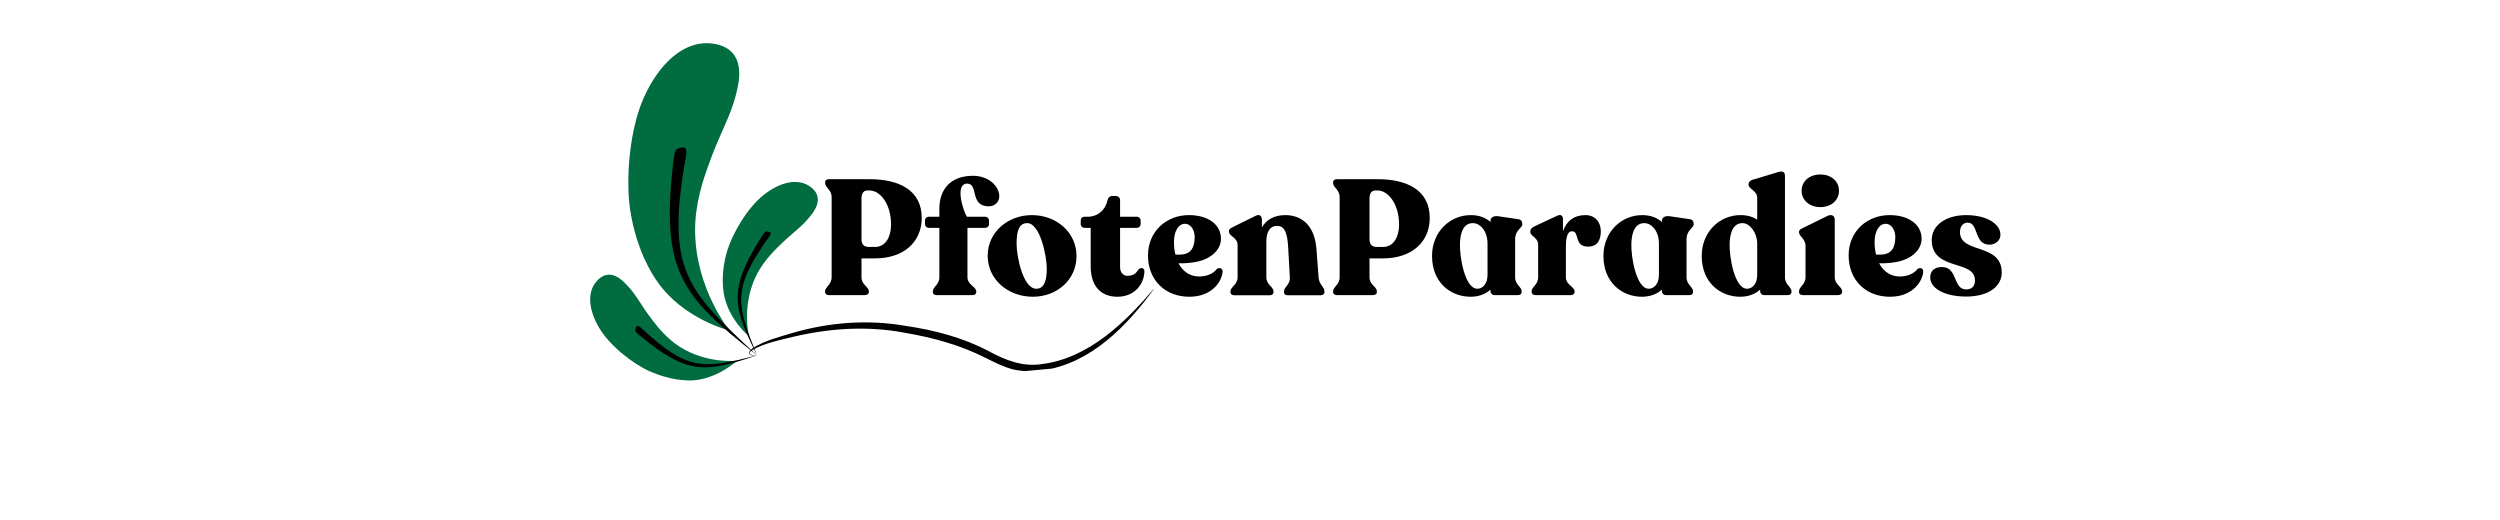 <svg version="1.0" preserveAspectRatio="xMidYMid meet" height="104" viewBox="0 0 375 78" zoomAndPan="magnify" width="500" xmlns:xlink="http://www.w3.org/1999/xlink" xmlns="http://www.w3.org/2000/svg"><defs><g></g><clipPath id="ca1deb4104"><path clip-rule="nonzero" d="M 112 43 L 174 43 L 174 56 L 112 56 Z M 112 43"></path></clipPath><clipPath id="694ebf8ff9"><path clip-rule="nonzero" d="M 84.652 7.805 L 169.047 0.023 L 174 53.797 L 89.609 61.574 Z M 84.652 7.805"></path></clipPath><clipPath id="aef7ccc2e6"><path clip-rule="nonzero" d="M 84.652 7.805 L 169.047 0.023 L 174 53.797 L 89.609 61.574 Z M 84.652 7.805"></path></clipPath><clipPath id="94ce26fc7a"><path clip-rule="nonzero" d="M 94 6 L 111 6 L 111 50 L 94 50 Z M 94 6"></path></clipPath><clipPath id="31613c06bd"><path clip-rule="nonzero" d="M 84.652 7.805 L 169.047 0.023 L 174 53.797 L 89.609 61.574 Z M 84.652 7.805"></path></clipPath><clipPath id="f797d694a4"><path clip-rule="nonzero" d="M 84.652 7.805 L 169.047 0.023 L 174 53.797 L 89.609 61.574 Z M 84.652 7.805"></path></clipPath><clipPath id="a9b6c74602"><path clip-rule="nonzero" d="M 100 22 L 114 22 L 114 54 L 100 54 Z M 100 22"></path></clipPath><clipPath id="13de510eef"><path clip-rule="nonzero" d="M 84.652 7.805 L 169.047 0.023 L 174 53.797 L 89.609 61.574 Z M 84.652 7.805"></path></clipPath><clipPath id="afc077f4b6"><path clip-rule="nonzero" d="M 84.652 7.805 L 169.047 0.023 L 174 53.797 L 89.609 61.574 Z M 84.652 7.805"></path></clipPath><clipPath id="57edfb3666"><path clip-rule="nonzero" d="M 108 27 L 123 27 L 123 51 L 108 51 Z M 108 27"></path></clipPath><clipPath id="fe79b61f58"><path clip-rule="nonzero" d="M 84.652 7.805 L 169.047 0.023 L 174 53.797 L 89.609 61.574 Z M 84.652 7.805"></path></clipPath><clipPath id="1cbab9d52a"><path clip-rule="nonzero" d="M 84.652 7.805 L 169.047 0.023 L 174 53.797 L 89.609 61.574 Z M 84.652 7.805"></path></clipPath><clipPath id="5bc8a5a563"><path clip-rule="nonzero" d="M 110 34 L 116 34 L 116 54 L 110 54 Z M 110 34"></path></clipPath><clipPath id="fef7989926"><path clip-rule="nonzero" d="M 84.652 7.805 L 169.047 0.023 L 174 53.797 L 89.609 61.574 Z M 84.652 7.805"></path></clipPath><clipPath id="d3001f872f"><path clip-rule="nonzero" d="M 84.652 7.805 L 169.047 0.023 L 174 53.797 L 89.609 61.574 Z M 84.652 7.805"></path></clipPath><clipPath id="c904bae6b4"><path clip-rule="nonzero" d="M 88 41 L 111 41 L 111 58 L 88 58 Z M 88 41"></path></clipPath><clipPath id="415af79a24"><path clip-rule="nonzero" d="M 84.652 7.805 L 169.047 0.023 L 174 53.797 L 89.609 61.574 Z M 84.652 7.805"></path></clipPath><clipPath id="e40ef7bb7a"><path clip-rule="nonzero" d="M 84.652 7.805 L 169.047 0.023 L 174 53.797 L 89.609 61.574 Z M 84.652 7.805"></path></clipPath><clipPath id="dbf5cf0c77"><path clip-rule="nonzero" d="M 95 48 L 114 48 L 114 56 L 95 56 Z M 95 48"></path></clipPath><clipPath id="69573856e8"><path clip-rule="nonzero" d="M 84.652 7.805 L 169.047 0.023 L 174 53.797 L 89.609 61.574 Z M 84.652 7.805"></path></clipPath><clipPath id="749f079c41"><path clip-rule="nonzero" d="M 84.652 7.805 L 169.047 0.023 L 174 53.797 L 89.609 61.574 Z M 84.652 7.805"></path></clipPath><clipPath id="b9cee20c49"><path clip-rule="nonzero" d="M 167 13 L 178.961 13 L 178.961 26 L 167 26 Z M 167 13"></path></clipPath><clipPath id="d7abd2e494"><path clip-rule="nonzero" d="M 178 25 L 178.961 25 L 178.961 26 L 178 26 Z M 178 25"></path></clipPath><clipPath id="65ebf189fe"><rect height="35" y="0" width="179" x="0"></rect></clipPath></defs><g clip-path="url(#ca1deb4104)"><g clip-path="url(#694ebf8ff9)"><g clip-path="url(#aef7ccc2e6)"><path fill-rule="nonzero" fill-opacity="1" d="M 113.559 53.301 C 112.676 53.488 111.789 53.094 112.879 52.25 C 114.68 51.074 116.859 50.559 118.871 49.945 C 124.395 48.324 130.297 47.887 135.957 48.902 C 140.203 49.52 144.5 50.66 148.344 52.691 C 150.855 54.051 153.387 55.039 156.211 54.621 C 163.344 53.75 168.836 48.312 173.285 43.078 C 169.148 48.812 163.633 54.57 156.301 55.566 C 154.832 55.754 153.344 55.73 151.883 55.391 C 150.414 54.996 149.129 54.316 147.855 53.691 C 144.07 51.762 139.988 50.652 135.785 49.926 C 130.172 48.852 124.48 49.219 118.977 50.52 C 116.902 51.031 114.766 51.438 112.949 52.453 C 111.941 53.023 112.664 53.383 113.559 53.301 Z M 113.559 53.301" fill="#000000"></path></g></g></g><g clip-path="url(#94ce26fc7a)"><g clip-path="url(#31613c06bd)"><g clip-path="url(#f797d694a4)"><path fill-rule="nonzero" fill-opacity="1" d="M 109.453 49.594 C 109.453 49.594 104.379 43.434 104.266 34.746 C 104.199 30.562 105.59 26.672 106.18 25.027 C 108.156 19.434 109.586 17.66 110.5 13.758 C 110.766 12.617 112.277 7.176 106.754 6.52 C 103.219 6.102 99.578 8.609 96.977 13.781 C 94.324 18.957 93.852 27.062 94.527 31.508 C 95.445 37.418 97.742 41.074 98.652 42.316 C 102.562 47.898 109.453 49.594 109.453 49.594 Z M 109.453 49.594" fill="#006c3f"></path></g></g></g><g clip-path="url(#a9b6c74602)"><g clip-path="url(#13de510eef)"><g clip-path="url(#afc077f4b6)"><path fill-rule="nonzero" fill-opacity="1" d="M 113.559 53.301 C 102.293 44.422 98.992 40.801 101.043 23.961 C 101.215 22.355 101.473 22.277 102.098 22.168 C 102.129 21.898 102.098 22.168 102.098 22.168 C 102.727 22.055 103.141 21.965 102.867 23.582 C 99.859 40.457 102.953 43.512 113.559 53.301 Z M 113.559 53.301" fill="#000000"></path></g></g></g><g clip-path="url(#57edfb3666)"><g clip-path="url(#fe79b61f58)"><g clip-path="url(#1cbab9d52a)"><path fill-rule="nonzero" fill-opacity="1" d="M 112.34 50.441 C 112.34 50.441 111.25 46.09 113.281 41.66 C 114.25 39.5 115.902 37.863 116.578 37.164 C 118.91 34.828 120.074 34.246 121.504 32.469 C 121.934 31.953 123.992 29.535 121.344 27.871 C 119.656 26.805 117.199 27.191 114.625 29.18 C 112.004 31.223 109.82 35.191 109.09 37.59 C 108.113 40.809 108.441 43.219 108.57 44.055 C 109.246 47.918 112.34 50.441 112.34 50.441 Z M 112.34 50.441" fill="#006c3f"></path></g></g></g><g clip-path="url(#5bc8a5a563)"><g clip-path="url(#fef7989926)"><g clip-path="url(#d3001f872f)"><path fill-rule="nonzero" fill-opacity="1" d="M 113.559 53.301 C 109.98 46.102 109.152 43.473 114.297 35.414 C 114.809 34.625 114.918 34.668 115.242 34.742 C 115.34 34.629 115.242 34.742 115.242 34.742 C 115.574 34.871 115.84 34.902 115.273 35.641 C 109.684 43.477 110.535 45.785 113.559 53.301 Z M 113.559 53.301" fill="#000000"></path></g></g></g><g clip-path="url(#c904bae6b4)"><g clip-path="url(#415af79a24)"><g clip-path="url(#e40ef7bb7a)"><path fill-rule="nonzero" fill-opacity="1" d="M 110.559 54.105 C 110.559 54.105 106.098 54.625 101.988 52.035 C 100.016 50.785 98.574 48.953 97.973 48.16 C 95.926 45.539 95.547 44.301 93.969 42.695 C 93.5 42.211 91.426 39.855 89.422 42.266 C 88.133 43.816 88.203 46.305 89.84 49.121 C 91.48 51.941 95.125 54.68 97.445 55.688 C 100.488 57.051 102.93 57.09 103.777 57.066 C 107.629 56.871 110.559 54.105 110.559 54.105 Z M 110.559 54.105" fill="#006c3f"></path></g></g></g><g clip-path="url(#dbf5cf0c77)"><g clip-path="url(#69573856e8)"><g clip-path="url(#749f079c41)"><path fill-rule="nonzero" fill-opacity="1" d="M 113.559 53.301 C 105.945 55.859 103.238 56.375 95.887 50.262 C 95.195 49.691 95.234 49.527 95.363 49.195 C 95.246 49.102 95.363 49.195 95.363 49.195 C 95.492 48.867 95.578 48.648 96.27 49.273 C 103.293 55.836 105.684 55.301 113.559 53.301 Z M 113.559 53.301" fill="#000000"></path></g></g></g><g transform="matrix(1, 0, 0, 1, 122, 19)"><g clip-path="url(#65ebf189fe)"><g fill-opacity="1" fill="#000000"><g transform="translate(0.76, 25.266)"><g><path d="M 1.59 0 L 6.98 0 C 7.32 0 7.566 -0.172 7.566 -0.465 L 7.566 -0.562 C 7.566 -1.25 6.465 -1.543 6.465 -2.668 L 6.465 -5.508 L 8.496 -5.508 C 12.734 -5.508 15.5 -7.91 15.5 -11.582 C 15.5 -15.719 12.121 -17.387 7.688 -17.387 L 1.59 -17.387 C 1.223 -17.387 1.004 -17.215 1.004 -16.922 L 1.004 -16.824 C 1.004 -16.137 1.984 -15.82 1.984 -14.715 L 1.984 -2.668 C 1.984 -1.543 1.004 -1.25 1.004 -0.562 L 1.004 -0.465 C 1.004 -0.172 1.223 0 1.59 0 Z M 7.59 -7.223 C 6.781 -7.223 6.465 -7.641 6.465 -8.398 L 6.465 -14.52 C 6.465 -15.254 6.781 -15.695 7.348 -15.695 L 7.688 -15.695 C 9.207 -15.695 10.898 -13.762 10.898 -10.555 C 10.898 -8.789 10.113 -7.223 8.496 -7.223 Z M 7.59 -7.223"></path></g></g></g><g fill-opacity="1" fill="#000000"><g transform="translate(16.677, 25.266)"><g><path d="M 6.391 -16.723 C 8.152 -16.723 6.734 -13.32 9.625 -13.32 C 10.699 -13.32 11.215 -14.129 11.215 -14.789 C 11.215 -16.453 9.477 -17.898 7.297 -17.898 C 3.746 -17.898 2.227 -15.695 2.227 -12.977 L 2.227 -11.754 L 0.637 -11.754 C 0.316 -11.754 0.074 -11.508 0.074 -11.191 L 0.074 -10.652 C 0.074 -10.332 0.316 -10.09 0.637 -10.09 L 2.227 -10.09 L 2.227 -2.695 C 2.227 -1.543 1.25 -1.25 1.25 -0.562 L 1.25 -0.465 C 1.25 -0.172 1.469 0 1.812 0 L 7.199 0 C 7.543 0 7.762 -0.172 7.762 -0.465 L 7.762 -0.562 C 7.762 -1.25 6.441 -1.543 6.441 -2.695 L 6.441 -10.09 L 9.109 -10.09 C 9.426 -10.09 9.672 -10.332 9.672 -10.652 L 9.672 -11.191 C 9.672 -11.508 9.426 -11.754 9.109 -11.754 L 6.344 -11.754 C 5.68 -12.93 4.578 -16.723 6.391 -16.723 Z M 6.391 -16.723"></path></g></g></g><g fill-opacity="1" fill="#000000"><g transform="translate(25.639, 25.266)"><g><path d="M 7.297 0.246 C 10.871 0.246 13.836 -2.277 13.836 -5.852 C 13.836 -9.453 10.797 -12 7.125 -12 C 3.625 -12 0.516 -9.523 0.516 -5.902 C 0.516 -2.352 3.551 0.246 7.297 0.246 Z M 7.812 -0.953 C 5.828 -0.953 4.848 -5.754 4.848 -7.738 C 4.848 -9.723 5.266 -10.797 6.441 -10.797 C 8.375 -10.797 9.379 -5.875 9.379 -3.969 C 9.379 -2.129 8.961 -0.953 7.812 -0.953 Z M 7.812 -0.953"></path></g></g></g><g fill-opacity="1" fill="#000000"><g transform="translate(39.89, 25.266)"><g><path d="M 5.707 0.246 C 8.375 0.246 9.77 -1.738 9.77 -3.625 C 9.77 -4.09 9.184 -4.234 8.84 -3.797 C 8.57 -3.355 8.18 -2.891 7.223 -2.891 C 6.613 -2.891 6.121 -3.379 6.121 -4.211 L 6.121 -10.09 L 8.645 -10.09 C 8.961 -10.09 9.207 -10.332 9.207 -10.652 L 9.207 -11.191 C 9.207 -11.508 8.961 -11.754 8.645 -11.754 L 6.121 -11.754 L 6.121 -14.227 C 6.121 -14.617 5.852 -14.863 5.461 -14.863 L 4.898 -14.863 C 4.578 -14.863 4.309 -14.617 4.234 -14.227 C 3.918 -12.734 2.742 -11.754 1.25 -11.754 L 0.785 -11.754 C 0.441 -11.754 0.219 -11.535 0.219 -11.191 L 0.219 -10.652 C 0.219 -10.332 0.465 -10.09 0.785 -10.09 L 1.715 -10.09 L 1.715 -4.285 C 1.715 -1.324 3.281 0.246 5.707 0.246 Z M 5.707 0.246"></path></g></g></g><g fill-opacity="1" fill="#000000"><g transform="translate(49.66, 25.266)"><g><path d="M 10.824 -3.867 C 10.383 -3.281 9.426 -2.793 8.203 -2.793 C 6.832 -2.793 5.754 -3.551 5.117 -4.773 C 5.852 -4.75 6.711 -4.801 7.566 -4.945 C 9.867 -5.312 11.484 -6.734 11.484 -8.449 C 11.484 -10.602 9.523 -12.023 6.613 -12 C 3.332 -11.973 0.539 -9.598 0.539 -5.949 C 0.539 -2.254 3.109 0.246 6.734 0.246 C 10.262 0.246 11.656 -2.18 11.73 -3.527 C 11.754 -4.066 11.164 -4.211 10.824 -3.867 Z M 6.098 -10.699 C 6.906 -10.699 7.516 -9.844 7.543 -8.766 C 7.543 -7.078 6.953 -6.316 5.875 -6.121 C 5.559 -6.074 5.117 -6.047 4.652 -6.074 C 4.504 -6.66 4.434 -7.297 4.434 -7.957 C 4.434 -9.574 5.094 -10.699 6.098 -10.699 Z M 6.098 -10.699"></path></g></g></g><g fill-opacity="1" fill="#000000"><g transform="translate(61.878, 25.266)"><g><path d="M 13.91 -2.668 L 13.59 -6.906 C 13.297 -10.797 11.043 -12 8.914 -12 C 7.297 -12 6.074 -11.336 5.41 -10.16 L 5.41 -11.312 C 5.41 -11.801 5.094 -12.219 4.48 -11.902 L 1.055 -10.211 C 0.711 -10.039 0.465 -9.895 0.465 -9.598 L 0.465 -9.523 C 0.465 -8.816 1.762 -8.668 1.762 -7.492 L 1.762 -2.668 C 1.762 -1.543 0.688 -1.25 0.688 -0.539 L 0.688 -0.441 C 0.688 -0.148 0.906 0.023 1.273 0.023 L 6.562 0.023 C 6.93 0.023 7.148 -0.148 7.148 -0.441 L 7.148 -0.539 C 7.148 -1.25 6.074 -1.543 6.074 -2.668 L 6.074 -8.008 C 6.074 -9.426 6.586 -10.383 7.664 -10.383 C 8.766 -10.383 9.23 -9.477 9.355 -7.051 L 9.598 -2.668 C 9.672 -1.543 8.719 -1.25 8.719 -0.539 L 8.719 -0.441 C 8.719 -0.148 8.938 0.023 9.305 0.023 L 14.203 0.023 C 14.547 0.023 14.789 -0.148 14.789 -0.441 L 14.789 -0.539 C 14.789 -1.25 13.98 -1.543 13.91 -2.668 Z M 13.91 -2.668"></path></g></g></g><g fill-opacity="1" fill="#000000"><g transform="translate(76.962, 25.266)"><g><path d="M 1.59 0 L 6.98 0 C 7.32 0 7.566 -0.172 7.566 -0.465 L 7.566 -0.562 C 7.566 -1.25 6.465 -1.543 6.465 -2.668 L 6.465 -5.508 L 8.496 -5.508 C 12.734 -5.508 15.5 -7.91 15.5 -11.582 C 15.5 -15.719 12.121 -17.387 7.688 -17.387 L 1.59 -17.387 C 1.223 -17.387 1.004 -17.215 1.004 -16.922 L 1.004 -16.824 C 1.004 -16.137 1.984 -15.82 1.984 -14.715 L 1.984 -2.668 C 1.984 -1.543 1.004 -1.25 1.004 -0.562 L 1.004 -0.465 C 1.004 -0.172 1.223 0 1.59 0 Z M 7.59 -7.223 C 6.781 -7.223 6.465 -7.641 6.465 -8.398 L 6.465 -14.52 C 6.465 -15.254 6.781 -15.695 7.348 -15.695 L 7.688 -15.695 C 9.207 -15.695 10.898 -13.762 10.898 -10.555 C 10.898 -8.789 10.113 -7.223 8.496 -7.223 Z M 7.59 -7.223"></path></g></g></g><g fill-opacity="1" fill="#000000"><g transform="translate(92.266, 25.266)"><g><path d="M 14.078 -10.602 L 14.078 -10.699 C 14.078 -11.066 13.883 -11.336 13.492 -11.387 L 10.48 -11.828 C 9.77 -11.926 9.305 -11.656 9.305 -11.117 L 9.305 -10.969 C 8.594 -11.605 7.617 -12 6.344 -12 C 3.258 -12 0.539 -9.523 0.539 -5.875 C 0.539 -1.859 3.355 0.246 6.316 0.246 C 7.516 0.246 8.594 -0.148 9.305 -0.832 L 9.305 -0.613 C 9.305 -0.246 9.574 0 9.941 0 L 13.441 0 C 13.762 0 13.98 -0.172 13.98 -0.465 L 13.98 -0.562 C 13.98 -1.25 13.004 -1.543 13.004 -2.668 L 13.004 -8.398 C 13.004 -9.746 14.078 -10.09 14.078 -10.602 Z M 7.297 -0.953 C 5.461 -1.027 4.652 -5.73 4.727 -7.785 C 4.801 -9.746 5.461 -10.797 6.66 -10.797 C 7.785 -10.797 8.863 -9.574 8.863 -7.738 L 8.863 -3.012 C 8.863 -1.691 8.129 -0.93 7.297 -0.953 Z M 7.297 -0.953"></path></g></g></g><g fill-opacity="1" fill="#000000"><g transform="translate(107.007, 25.266)"><g><path d="M 8.816 -12 C 7.125 -12 5.977 -11.141 5.438 -9.574 L 5.438 -11.363 C 5.438 -11.852 5.191 -12.195 4.555 -11.902 L 1.102 -10.285 C 0.734 -10.09 0.539 -9.867 0.539 -9.574 L 0.539 -9.5 C 0.539 -8.789 1.715 -8.691 1.715 -7.543 L 1.715 -2.668 C 1.715 -1.543 0.734 -1.25 0.734 -0.562 L 0.734 -0.465 C 0.734 -0.172 0.98 0 1.324 0 L 6.586 0 C 6.93 0 7.176 -0.172 7.176 -0.465 L 7.176 -0.562 C 7.176 -1.25 5.875 -1.543 5.875 -2.668 L 5.875 -7.223 C 5.875 -8.301 6 -9.574 6.781 -9.574 C 8.008 -9.574 7.004 -7.273 9.23 -7.273 C 10.652 -7.273 11.117 -8.352 11.117 -9.574 C 11.117 -10.945 10.262 -12 8.816 -12 Z M 8.816 -12"></path></g></g></g><g fill-opacity="1" fill="#000000"><g transform="translate(117.977, 25.266)"><g><path d="M 14.078 -10.602 L 14.078 -10.699 C 14.078 -11.066 13.883 -11.336 13.492 -11.387 L 10.48 -11.828 C 9.77 -11.926 9.305 -11.656 9.305 -11.117 L 9.305 -10.969 C 8.594 -11.605 7.617 -12 6.344 -12 C 3.258 -12 0.539 -9.523 0.539 -5.875 C 0.539 -1.859 3.355 0.246 6.316 0.246 C 7.516 0.246 8.594 -0.148 9.305 -0.832 L 9.305 -0.613 C 9.305 -0.246 9.574 0 9.941 0 L 13.441 0 C 13.762 0 13.98 -0.172 13.98 -0.465 L 13.98 -0.562 C 13.98 -1.25 13.004 -1.543 13.004 -2.668 L 13.004 -8.398 C 13.004 -9.746 14.078 -10.09 14.078 -10.602 Z M 7.297 -0.953 C 5.461 -1.027 4.652 -5.73 4.727 -7.785 C 4.801 -9.746 5.461 -10.797 6.66 -10.797 C 7.785 -10.797 8.863 -9.574 8.863 -7.738 L 8.863 -3.012 C 8.863 -1.691 8.129 -0.93 7.297 -0.953 Z M 7.297 -0.953"></path></g></g></g><g fill-opacity="1" fill="#000000"><g transform="translate(132.718, 25.266)"><g><path d="M 13.027 -2.668 L 13.027 -17.852 C 13.027 -18.512 12.66 -18.66 11.949 -18.438 L 8.129 -17.289 C 7.785 -17.191 7.566 -16.922 7.566 -16.652 L 7.566 -16.578 C 7.566 -15.867 8.863 -15.719 8.863 -14.57 L 8.863 -11.312 C 8.203 -11.754 7.371 -12 6.344 -12 C 3.258 -12 0.539 -9.523 0.539 -5.875 C 0.539 -1.859 3.355 0.246 6.316 0.246 C 7.516 0.246 8.57 -0.148 9.305 -0.832 L 9.305 -0.613 C 9.305 -0.246 9.551 0 9.941 0 L 13.441 0 C 13.785 0 14.008 -0.172 14.008 -0.465 L 14.008 -0.562 C 14.008 -1.25 13.027 -1.543 13.027 -2.668 Z M 7.297 -0.953 C 5.461 -1.027 4.652 -5.73 4.727 -7.785 C 4.801 -9.746 5.461 -10.797 6.66 -10.797 C 7.785 -10.797 8.863 -9.305 8.863 -7.738 L 8.863 -3.012 C 8.863 -1.691 8.129 -0.93 7.297 -0.953 Z M 7.297 -0.953"></path></g></g></g><g fill-opacity="1" fill="#000000"><g transform="translate(147.165, 25.266)"><g><path d="M 3.895 -13.199 C 5.559 -13.199 6.684 -14.277 6.684 -15.648 C 6.684 -17.043 5.559 -18.094 3.895 -18.094 C 2.203 -18.094 1.078 -17.043 1.078 -15.648 C 1.078 -14.277 2.203 -13.199 3.895 -13.199 Z M 1.273 0 L 6.539 0 C 6.906 0 7.148 -0.172 7.148 -0.465 L 7.148 -0.562 C 7.148 -1.273 6.047 -1.566 6.047 -2.695 L 6.047 -11.363 C 6.047 -11.828 5.633 -12.219 4.945 -11.875 L 1.25 -10.062 C 0.906 -9.895 0.688 -9.77 0.688 -9.5 L 0.688 -9.402 C 0.688 -8.816 1.664 -8.473 1.664 -7.348 L 1.664 -2.695 C 1.664 -1.566 0.688 -1.273 0.688 -0.562 L 0.688 -0.465 C 0.688 -0.172 0.906 0 1.273 0 Z M 1.273 0"></path></g></g></g><g fill-opacity="1" fill="#000000"><g transform="translate(154.756, 25.266)"><g><path d="M 10.824 -3.867 C 10.383 -3.281 9.426 -2.793 8.203 -2.793 C 6.832 -2.793 5.754 -3.551 5.117 -4.773 C 5.852 -4.75 6.711 -4.801 7.566 -4.945 C 9.867 -5.312 11.484 -6.734 11.484 -8.449 C 11.484 -10.602 9.523 -12.023 6.613 -12 C 3.332 -11.973 0.539 -9.598 0.539 -5.949 C 0.539 -2.254 3.109 0.246 6.734 0.246 C 10.262 0.246 11.656 -2.18 11.73 -3.527 C 11.754 -4.066 11.164 -4.211 10.824 -3.867 Z M 6.098 -10.699 C 6.906 -10.699 7.516 -9.844 7.543 -8.766 C 7.543 -7.078 6.953 -6.316 5.875 -6.121 C 5.559 -6.074 5.117 -6.047 4.652 -6.074 C 4.504 -6.66 4.434 -7.297 4.434 -7.957 C 4.434 -9.574 5.094 -10.699 6.098 -10.699 Z M 6.098 -10.699"></path></g></g></g><g clip-path="url(#b9cee20c49)"><g fill-opacity="1" fill="#000000"><g transform="translate(166.974, 25.266)"><g><path d="M 5.949 0.219 C 9.355 0.219 11.289 -1.348 11.289 -3.379 C 11.289 -7.883 5.02 -6.121 5.02 -9.477 C 5.02 -10.188 5.41 -10.871 6.172 -10.871 C 7.859 -10.871 7.078 -7.566 9.453 -7.566 C 10.359 -7.566 11.094 -8.203 11.094 -9.059 C 11.094 -10.652 9.059 -12 5.949 -12 C 2.891 -12 0.785 -10.457 0.785 -8.277 C 0.785 -3.527 7.273 -5.41 7.273 -2.203 C 7.273 -1.223 6.684 -0.855 5.949 -0.855 C 3.918 -0.855 4.75 -4.211 2.301 -4.211 C 1.324 -4.211 0.562 -3.746 0.562 -2.645 C 0.562 -0.93 2.863 0.219 5.949 0.219 Z M 5.949 0.219"></path></g></g></g></g><g clip-path="url(#d7abd2e494)"><g fill-opacity="1" fill="#000000"><g transform="translate(178.827, 25.266)"><g></g></g></g></g></g></g></svg>